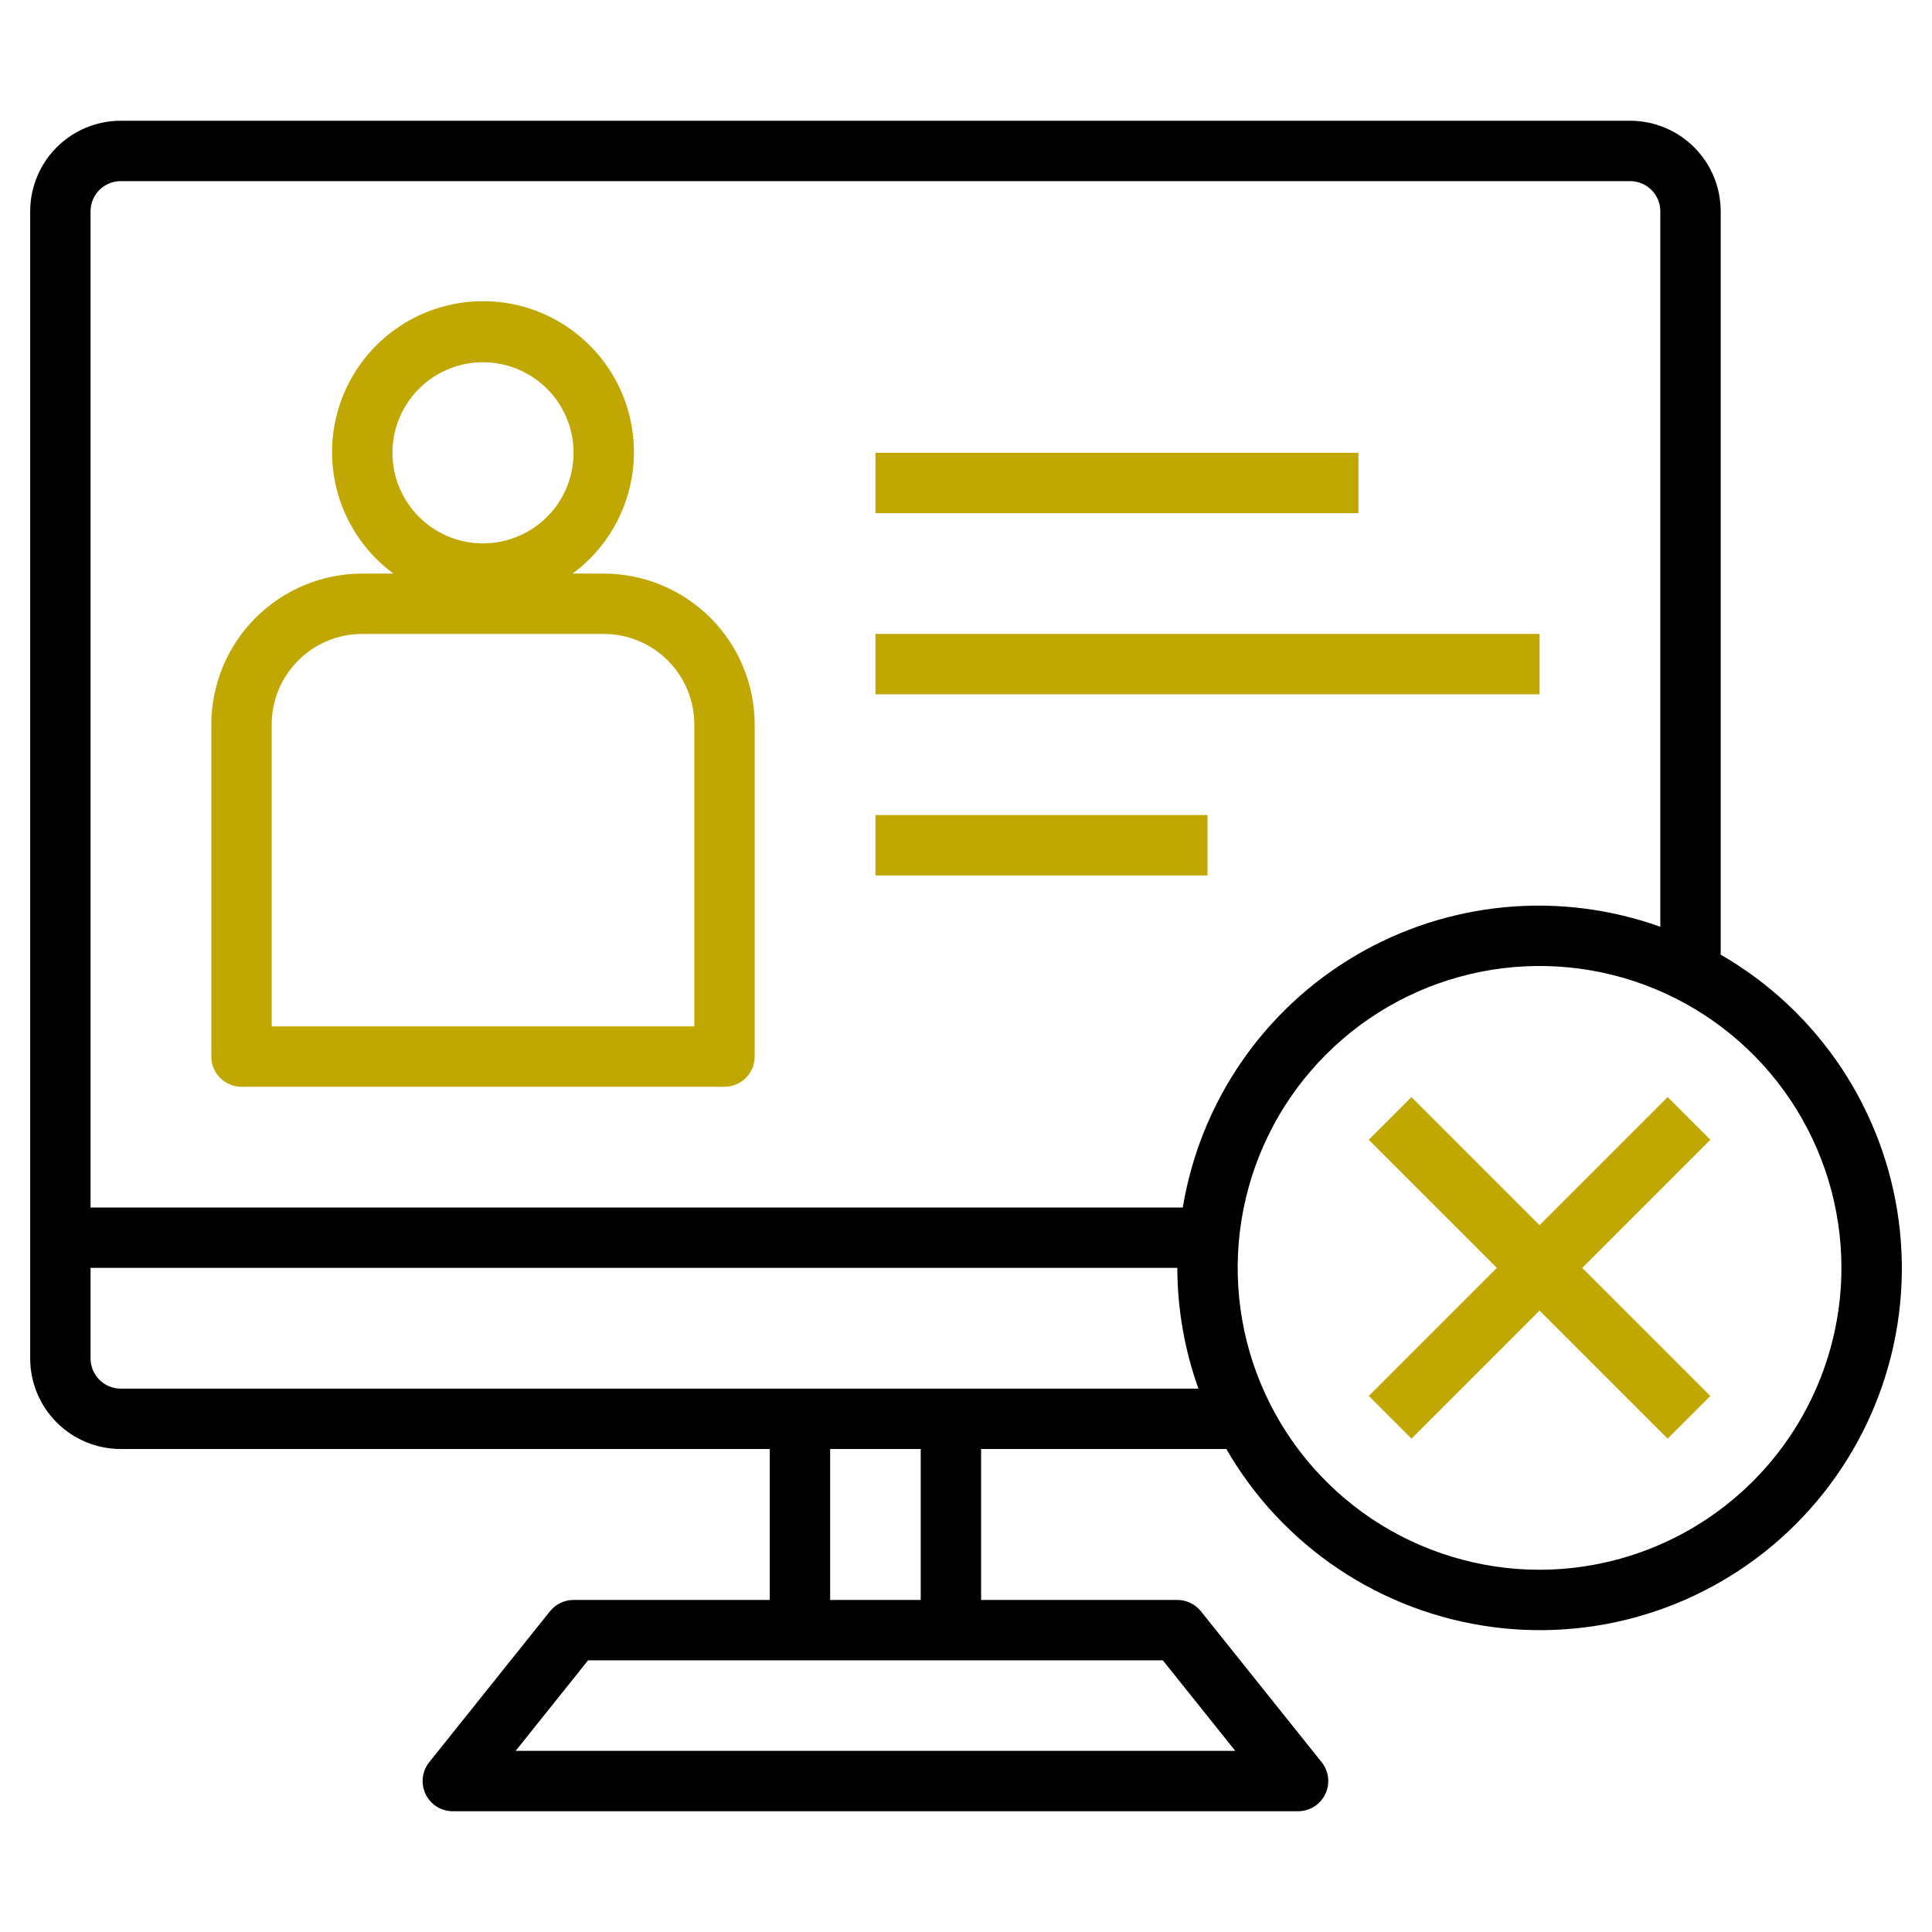 <?xml version="1.0" encoding="UTF-8"?> <svg xmlns="http://www.w3.org/2000/svg" width="64" height="64" viewBox="0 0 64 64" fill="none"><path d="M20 19H18.969C19.816 18.375 20.444 17.498 20.764 16.495C21.084 15.492 21.078 14.414 20.75 13.414C20.421 12.414 19.784 11.544 18.931 10.927C18.079 10.309 17.053 9.977 16 9.977C14.947 9.977 13.921 10.309 13.069 10.927C12.216 11.544 11.579 12.414 11.251 13.414C10.921 14.414 10.916 15.492 11.236 16.495C11.556 17.498 12.184 18.375 13.031 19H12C10.674 19.002 9.404 19.529 8.466 20.466C7.529 21.404 7.002 22.674 7 24V35C7 35.265 7.105 35.52 7.293 35.707C7.48 35.895 7.735 36 8 36H24C24.265 36 24.52 35.895 24.707 35.707C24.895 35.52 25 35.265 25 35V24C24.998 22.674 24.471 21.404 23.534 20.466C22.596 19.529 21.326 19.002 20 19ZM13 15C13 14.407 13.176 13.827 13.506 13.333C13.835 12.84 14.304 12.456 14.852 12.229C15.4 12.001 16.003 11.942 16.585 12.058C17.167 12.174 17.702 12.459 18.121 12.879C18.541 13.298 18.827 13.833 18.942 14.415C19.058 14.997 18.999 15.6 18.772 16.148C18.545 16.696 18.16 17.165 17.667 17.494C17.173 17.824 16.593 18 16 18C15.204 18 14.441 17.684 13.879 17.121C13.316 16.559 13 15.796 13 15ZM23 34H9V24C9 23.204 9.316 22.441 9.879 21.879C10.441 21.316 11.204 21 12 21H20C20.796 21 21.559 21.316 22.121 21.879C22.684 22.441 23 23.204 23 24V34Z" fill="#C0A702"></path><path d="M57 31.624V7C57 6.204 56.684 5.441 56.121 4.879C55.559 4.316 54.796 4 54 4H4C3.204 4 2.441 4.316 1.879 4.879C1.316 5.441 1 6.204 1 7V45C1 45.796 1.316 46.559 1.879 47.121C2.441 47.684 3.204 48 4 48H25.5V53H19C18.85 53 18.702 53.034 18.567 53.099C18.432 53.163 18.313 53.258 18.219 53.375L14.219 58.375C14.101 58.522 14.027 58.7 14.006 58.887C13.985 59.074 14.017 59.263 14.098 59.433C14.18 59.603 14.308 59.746 14.467 59.847C14.627 59.947 14.812 60 15 60H43C43.188 60 43.373 59.947 43.533 59.847C43.692 59.746 43.82 59.603 43.902 59.433C43.983 59.263 44.015 59.074 43.994 58.887C43.973 58.7 43.899 58.522 43.781 58.375L39.781 53.375C39.687 53.258 39.568 53.163 39.433 53.099C39.298 53.034 39.15 53 39 53H32.5V48H40.624C41.543 49.594 42.816 50.955 44.346 51.978C45.875 53 47.619 53.657 49.443 53.898C51.267 54.139 53.121 53.957 54.864 53.365C56.606 52.774 58.189 51.79 59.489 50.489C60.79 49.189 61.774 47.606 62.365 45.864C62.957 44.121 63.139 42.267 62.898 40.443C62.657 38.619 62 36.875 60.978 35.346C59.955 33.816 58.594 32.543 57 31.624ZM38.52 55L40.92 58H17.081L19.481 55H38.52ZM27.5 53V48H30.5V53H27.5ZM4 46C3.735 46 3.48 45.895 3.293 45.707C3.105 45.52 3 45.265 3 45V42H39C39.003 43.364 39.24 44.717 39.7 46H4ZM39.181 40H3V7C3 6.735 3.105 6.48 3.293 6.293C3.48 6.105 3.735 6 4 6H54C54.265 6 54.52 6.105 54.707 6.293C54.895 6.48 55 6.735 55 7V30.7C53.352 30.11 51.594 29.889 49.852 30.052C48.109 30.216 46.423 30.761 44.914 31.648C43.405 32.535 42.109 33.743 41.119 35.186C40.128 36.63 39.467 38.273 39.181 40ZM51 52C49.022 52 47.089 51.413 45.444 50.315C43.8 49.216 42.518 47.654 41.761 45.827C41.004 44 40.806 41.989 41.192 40.049C41.578 38.109 42.53 36.328 43.929 34.929C45.328 33.53 47.109 32.578 49.049 32.192C50.989 31.806 53 32.004 54.827 32.761C56.654 33.518 58.216 34.8 59.315 36.444C60.413 38.089 61 40.022 61 42C60.997 44.651 59.943 47.193 58.068 49.068C56.193 50.943 53.651 51.997 51 52Z" fill="black"></path><path d="M29 15H45V17H29V15Z" fill="#C0A702"></path><path d="M29 21H51V23H29V21Z" fill="#C0A702"></path><path d="M29 27H40V29H29V27Z" fill="#C0A702"></path><path d="M55.243 36.343L51 40.586L46.757 36.343L45.343 37.757L49.586 42L45.343 46.243L46.757 47.657L51 43.414L55.243 47.657L56.657 46.243L52.414 42L56.657 37.757L55.243 36.343Z" fill="#C0A702"></path></svg> 